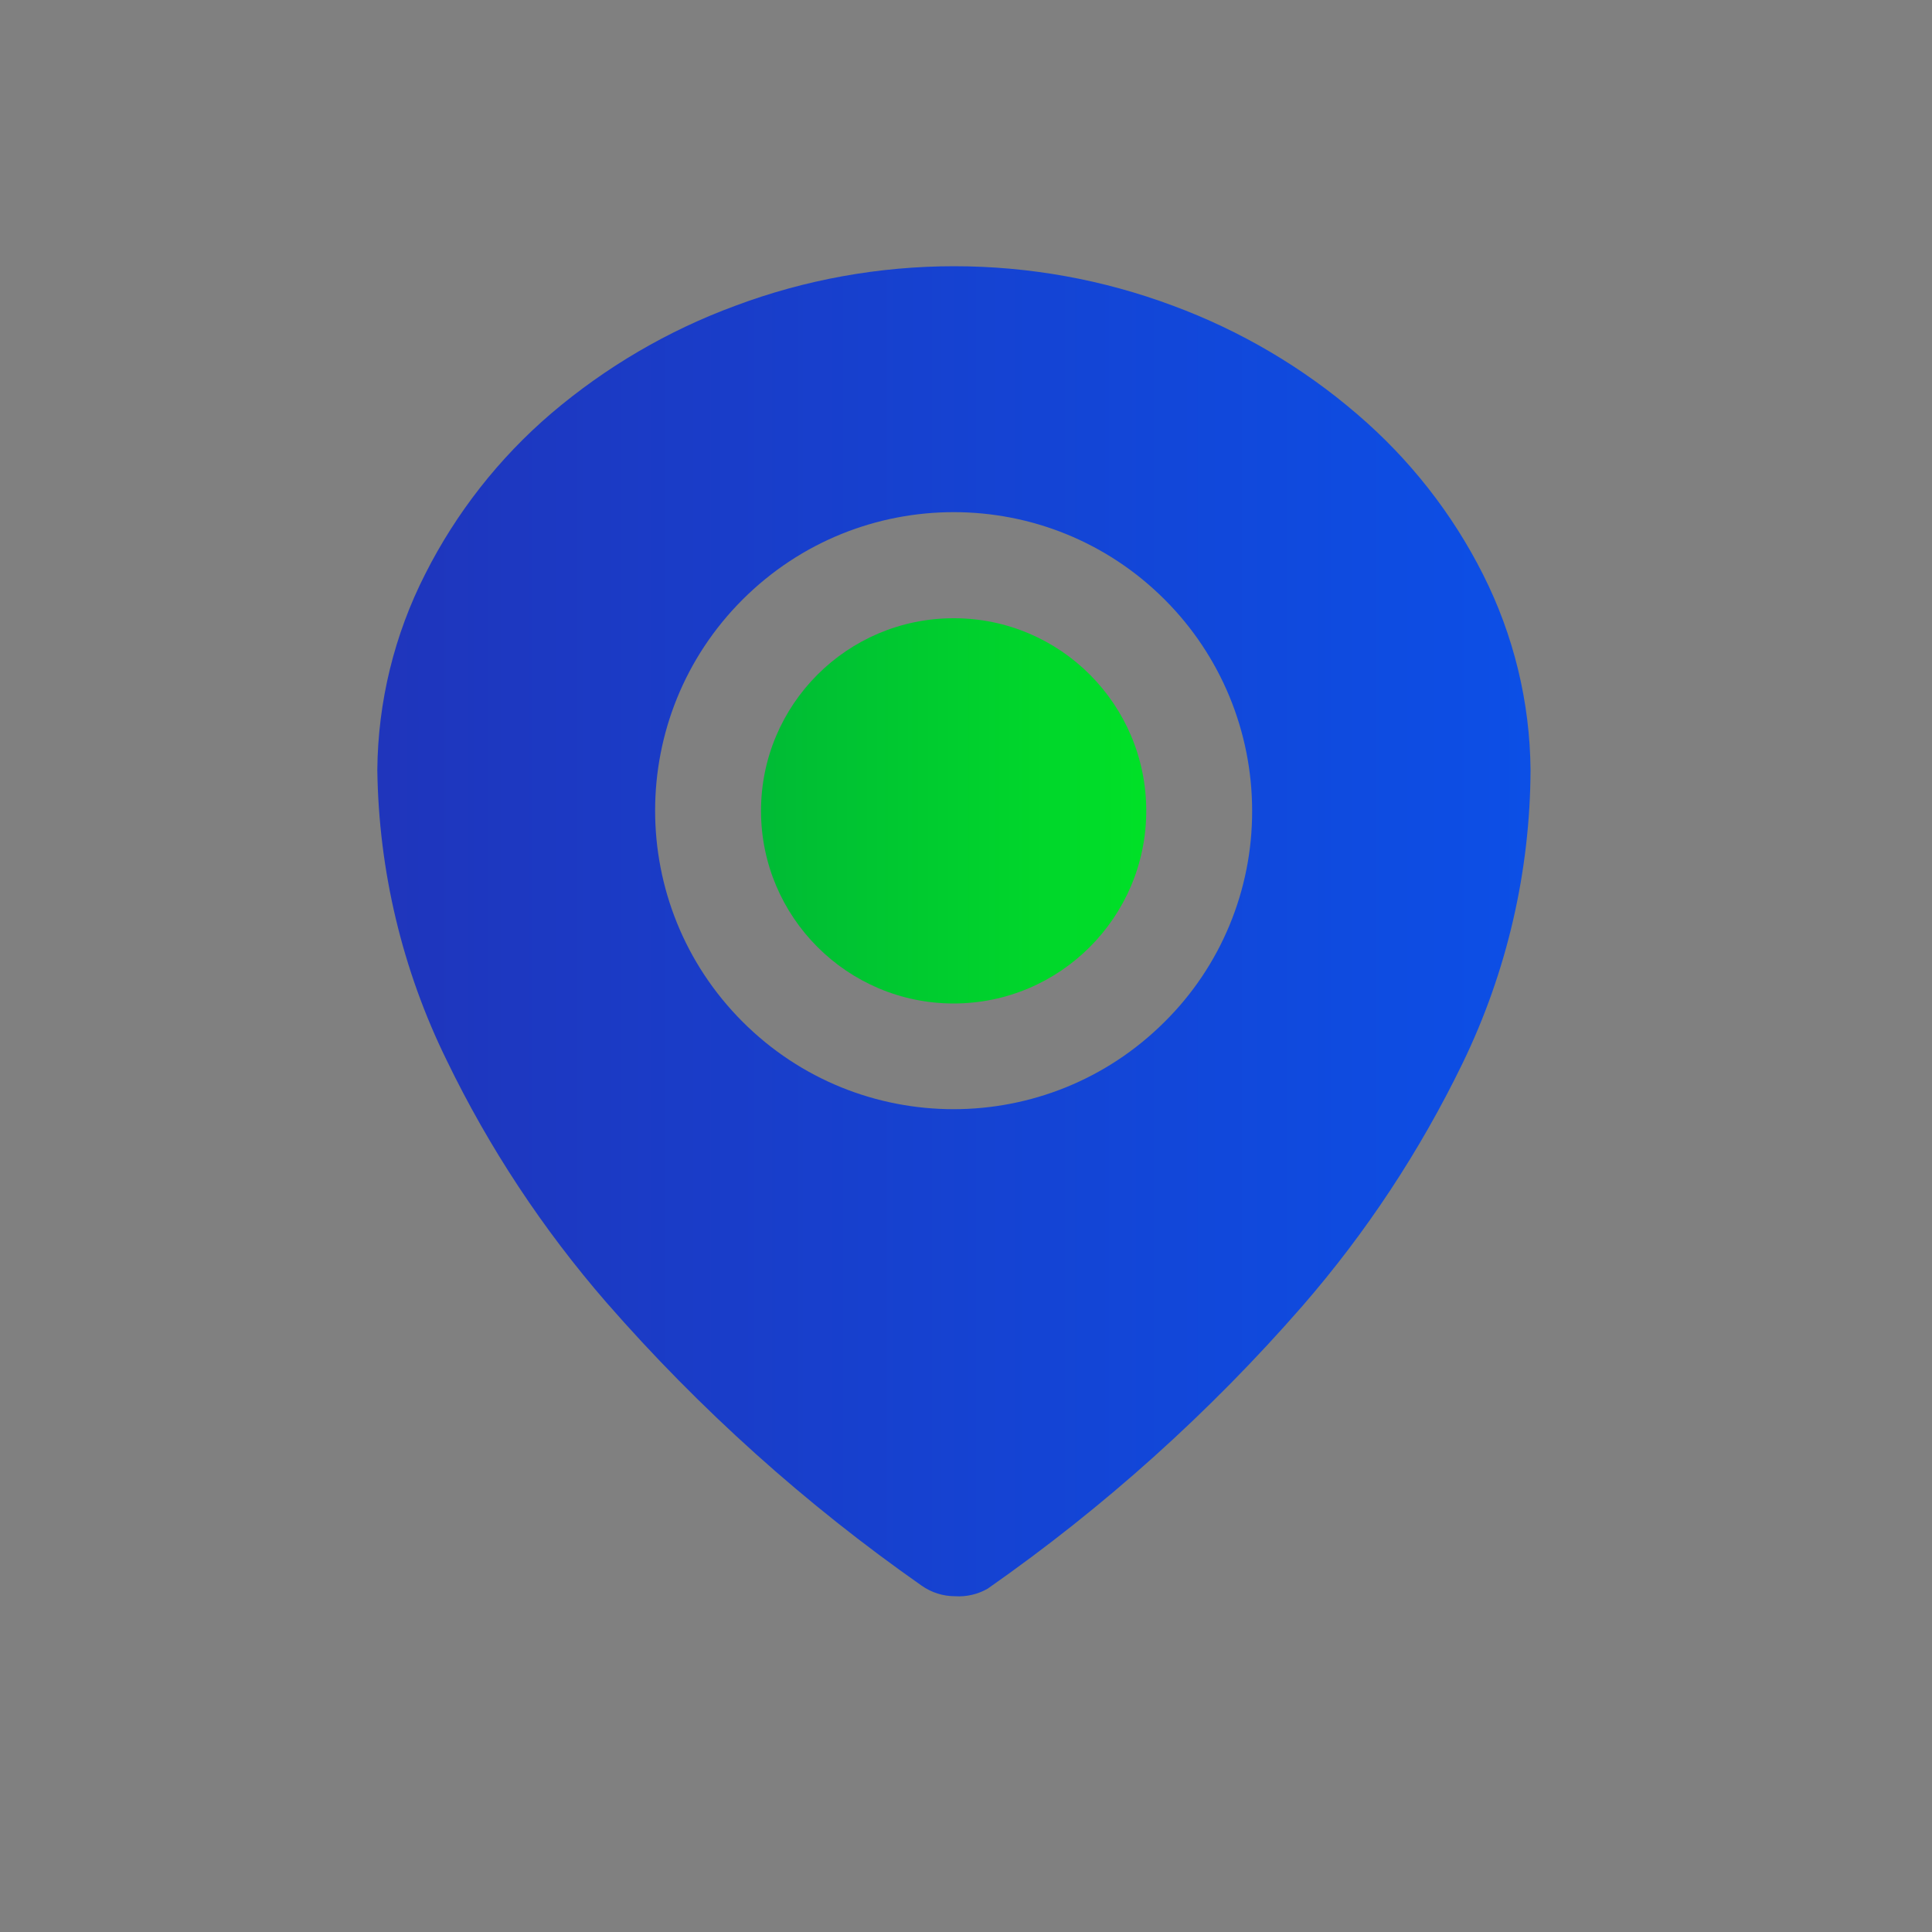 <?xml version="1.0" encoding="utf-8"?>
<!-- Generator: Adobe Illustrator 24.0.0, SVG Export Plug-In . SVG Version: 6.00 Build 0)  -->
<svg version="1.1" id="图层_1" xmlns="http://www.w3.org/2000/svg" xmlns:xlink="http://www.w3.org/1999/xlink" x="0px" y="0px"
	 viewBox="0 0 100 100" style="enable-background:new 0 0 100 100;" xml:space="preserve">
<rect x="0" y="0" width="100" height="100" fill="#808080" stroke="none"/>
<linearGradient id="SVGID_1_" gradientUnits="userSpaceOnUse" x1="19.532" y1="48.203" x2="79.214" y2="48.203">
	<stop  offset="0" style="stop-color:#1F35BC"/>
	<stop  offset="1" style="stop-color:#0C4FE6"/>
	<stop  offset="1" style="stop-color:#0C4FE6"/>
</linearGradient>
<path style="fill:url(#SVGID_1_);" d="M76.77,29.75c-1.6-3.18-3.82-6-6.52-8.31c-2.81-2.42-6.04-4.32-9.52-5.61
	c-3.63-1.36-7.47-2.05-11.34-2.05c-3.87,0-7.72,0.69-11.34,2.05c-3.48,1.28-6.7,3.17-9.52,5.57c-2.7,2.31-4.92,5.14-6.52,8.31
	c-1.6,3.14-2.45,6.61-2.48,10.14c0.07,5.21,1.29,10.35,3.59,15.03c2.19,4.53,4.98,8.75,8.28,12.55c4.82,5.52,10.29,10.43,16.3,14.64
	c0.51,0.36,1.11,0.55,1.73,0.55c0.59,0.04,1.18-0.1,1.69-0.39c6.01-4.2,11.48-9.11,16.3-14.64c3.3-3.8,6.08-8.02,8.28-12.55
	c2.3-4.74,3.5-9.93,3.52-15.19C79.19,36.34,78.35,32.89,76.77,29.75z M60.28,52.89c-6.04,6.03-15.82,6.03-21.85-0.01
	c-6.03-6.04-6.03-15.82,0.01-21.85c6.04-6.03,15.82-6.03,21.85,0.01c2.9,2.9,4.52,6.83,4.52,10.93
	C64.82,46.07,63.19,50.01,60.28,52.89z"/>
<linearGradient id="SVGID_2_" gradientUnits="userSpaceOnUse" x1="39.382" y1="41.974" x2="59.331" y2="41.974">
	<stop  offset="0" style="stop-color:#00BB35"/>
	<stop  offset="1" style="stop-color:#00E127"/>
</linearGradient>
<path style="fill:url(#SVGID_2_);" d="M49.36,32c-5.51,0-9.97,4.47-9.97,9.97s4.47,9.97,9.97,9.97s9.97-4.47,9.97-9.97l0,0
	c0-5.5-4.45-9.96-9.94-9.97H49.36z"/>
<g id="页面-1">
	<g id="解决方案" transform="translate(-162, -3474)">
		<g id="编组-36" transform="translate(120, 2877)">
			<g id="编组-78" transform="translate(42, 458)">
				<g id="编组-10" transform="translate(0, 136)">
					<g id="icon" transform="translate(0, 3)">
						
							<rect id="矩形" x="22" y="102" style="fill-rule:evenodd;clip-rule:evenodd;fill:#D8D8D8;fill-opacity:0;" width="56" height="56"/>
						
							<linearGradient id="路径_3_" gradientUnits="userSpaceOnUse" x1="-2744.848" y1="180.25" x2="-2743.777" y2="180.25" gradientTransform="matrix(37.333 0 0 -37.333 102514.906 6858.963)">
							<stop  offset="0" style="stop-color:#1F35BC"/>
							<stop  offset="1" style="stop-color:#0C4FE6"/>
							<stop  offset="1" style="stop-color:#0C4FE6"/>
						</linearGradient>
						<path id="路径" style="fill:url(#路径_3_);" d="M62.8,112.4l13.8,13.8c1.9,1.9,1.9,5,0,6.9l-13.8,13.8
							c-1.9,1.9-5,1.9-6.9,0l-13.8-13.8c-1.9-1.9-1.9-5,0-6.9l13.8-13.8C57.8,110.5,60.9,110.5,62.8,112.4z"/>
						
							<linearGradient id="路径_4_" gradientUnits="userSpaceOnUse" x1="-2744.849" y1="180.25" x2="-2743.848" y2="180.25" gradientTransform="matrix(37.333 0 0 -37.333 102496.242 6858.963)">
							<stop  offset="0" style="stop-color:#00BB35"/>
							<stop  offset="1" style="stop-color:#00E127"/>
						</linearGradient>
						<path id="路径_1_" style="fill-rule:evenodd;clip-rule:evenodd;fill:url(#路径_4_);" d="M44.1,112.4l13.8,13.8
							c1.9,1.9,1.9,5,0,6.9l-13.8,13.8c-1.9,1.9-5,1.9-6.9,0l-13.8-13.8c-1.9-1.9-1.9-5,0-6.9l13.8-13.8
							C39.1,110.5,42.2,110.5,44.1,112.4z"/>
						<g id="路径_2_">
							<g>
								<path id="path-4" style="fill:#FFFFFF;" d="M50.9,125.3l3.4,3.4c0.5,0.5,0.5,1.2,0,1.7l-3.4,3.4c-0.5,0.5-1.2,0.5-1.7,0
									l-3.4-3.4c-0.5-0.5-0.5-1.2,0-1.7l3.4-3.4C49.6,124.9,50.4,124.9,50.9,125.3z"/>
							</g>
							<g>
								
									<linearGradient id="path-4_2_" gradientUnits="userSpaceOnUse" x1="-2515.886" y1="-68.998" x2="-2515.886" y2="-69.998" gradientTransform="matrix(9.333 0 0 -9.333 23531.57 -519.04)">
									<stop  offset="0" style="stop-color:#FFFFFF;stop-opacity:0.5"/>
									<stop  offset="1" style="stop-color:#FFFFFF;stop-opacity:0"/>
								</linearGradient>
								<path id="path-4_1_" style="fill:url(#path-4_2_);" d="M50.9,125.3l3.4,3.4c0.5,0.5,0.5,1.2,0,1.7l-3.4,3.4
									c-0.5,0.5-1.2,0.5-1.7,0l-3.4-3.4c-0.5-0.5-0.5-1.2,0-1.7l3.4-3.4C49.6,124.9,50.4,124.9,50.9,125.3z"/>
							</g>
						</g>
					</g>
				</g>
			</g>
		</g>
	</g>
</g>
</svg>

